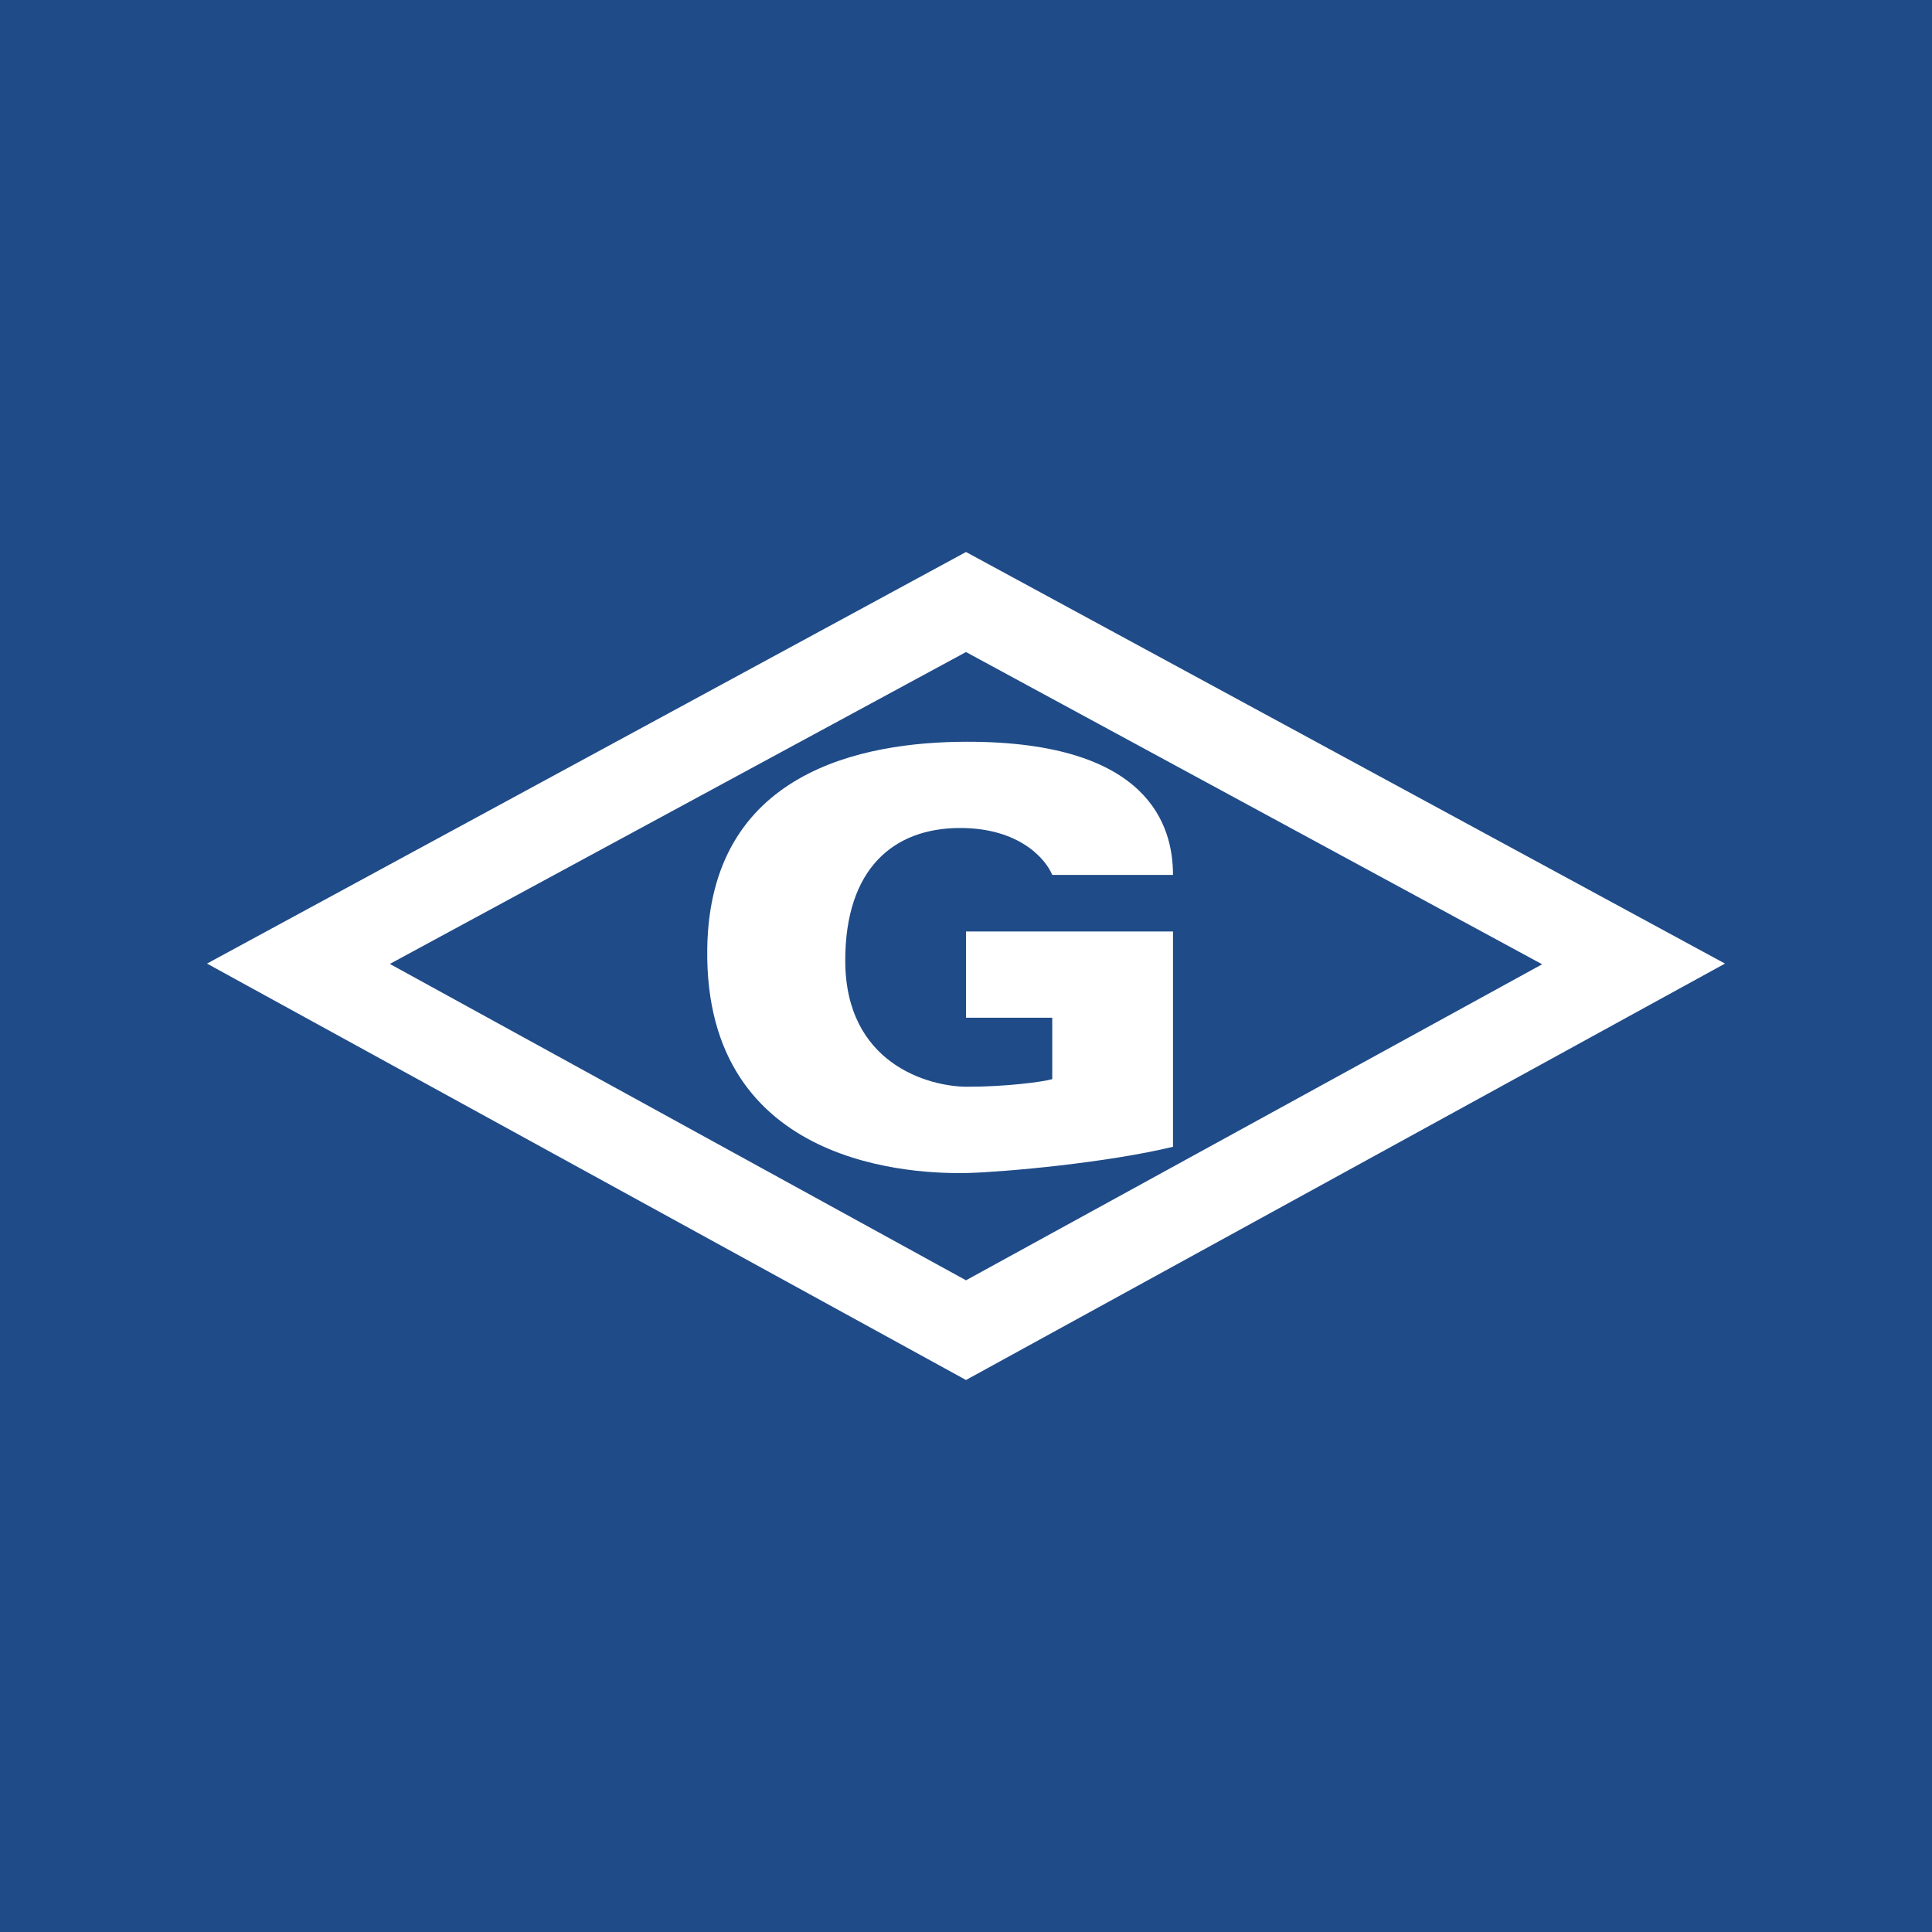 <!-- by TradingView --><svg xmlns="http://www.w3.org/2000/svg" width="56" height="56"><path fill="#1F4B88" d="M0 0h56v56H0z"/><path fill-rule="evenodd" d="M6 27.93L28 16l22 11.93L28 40 6 27.93zm5.3.01L28 18.9l16.7 9.05L28 37.11l-16.7-9.17zM34 25.36c0-1.41-.68-3.86-5.96-3.86-3.09 0-7.47.89-7.54 6-.09 6.4 6.14 6.53 7.54 6.5 1.11-.03 4.06-.3 5.96-.76V27h-6v2.5h2.5v1.78c-.28.08-1.34.22-2.46.22-1.13 0-3.54-.67-3.54-3.66 0-2.66 1.4-3.84 3.33-3.84 1.72 0 2.48.9 2.67 1.36H34z" fill="#fff"/></svg>